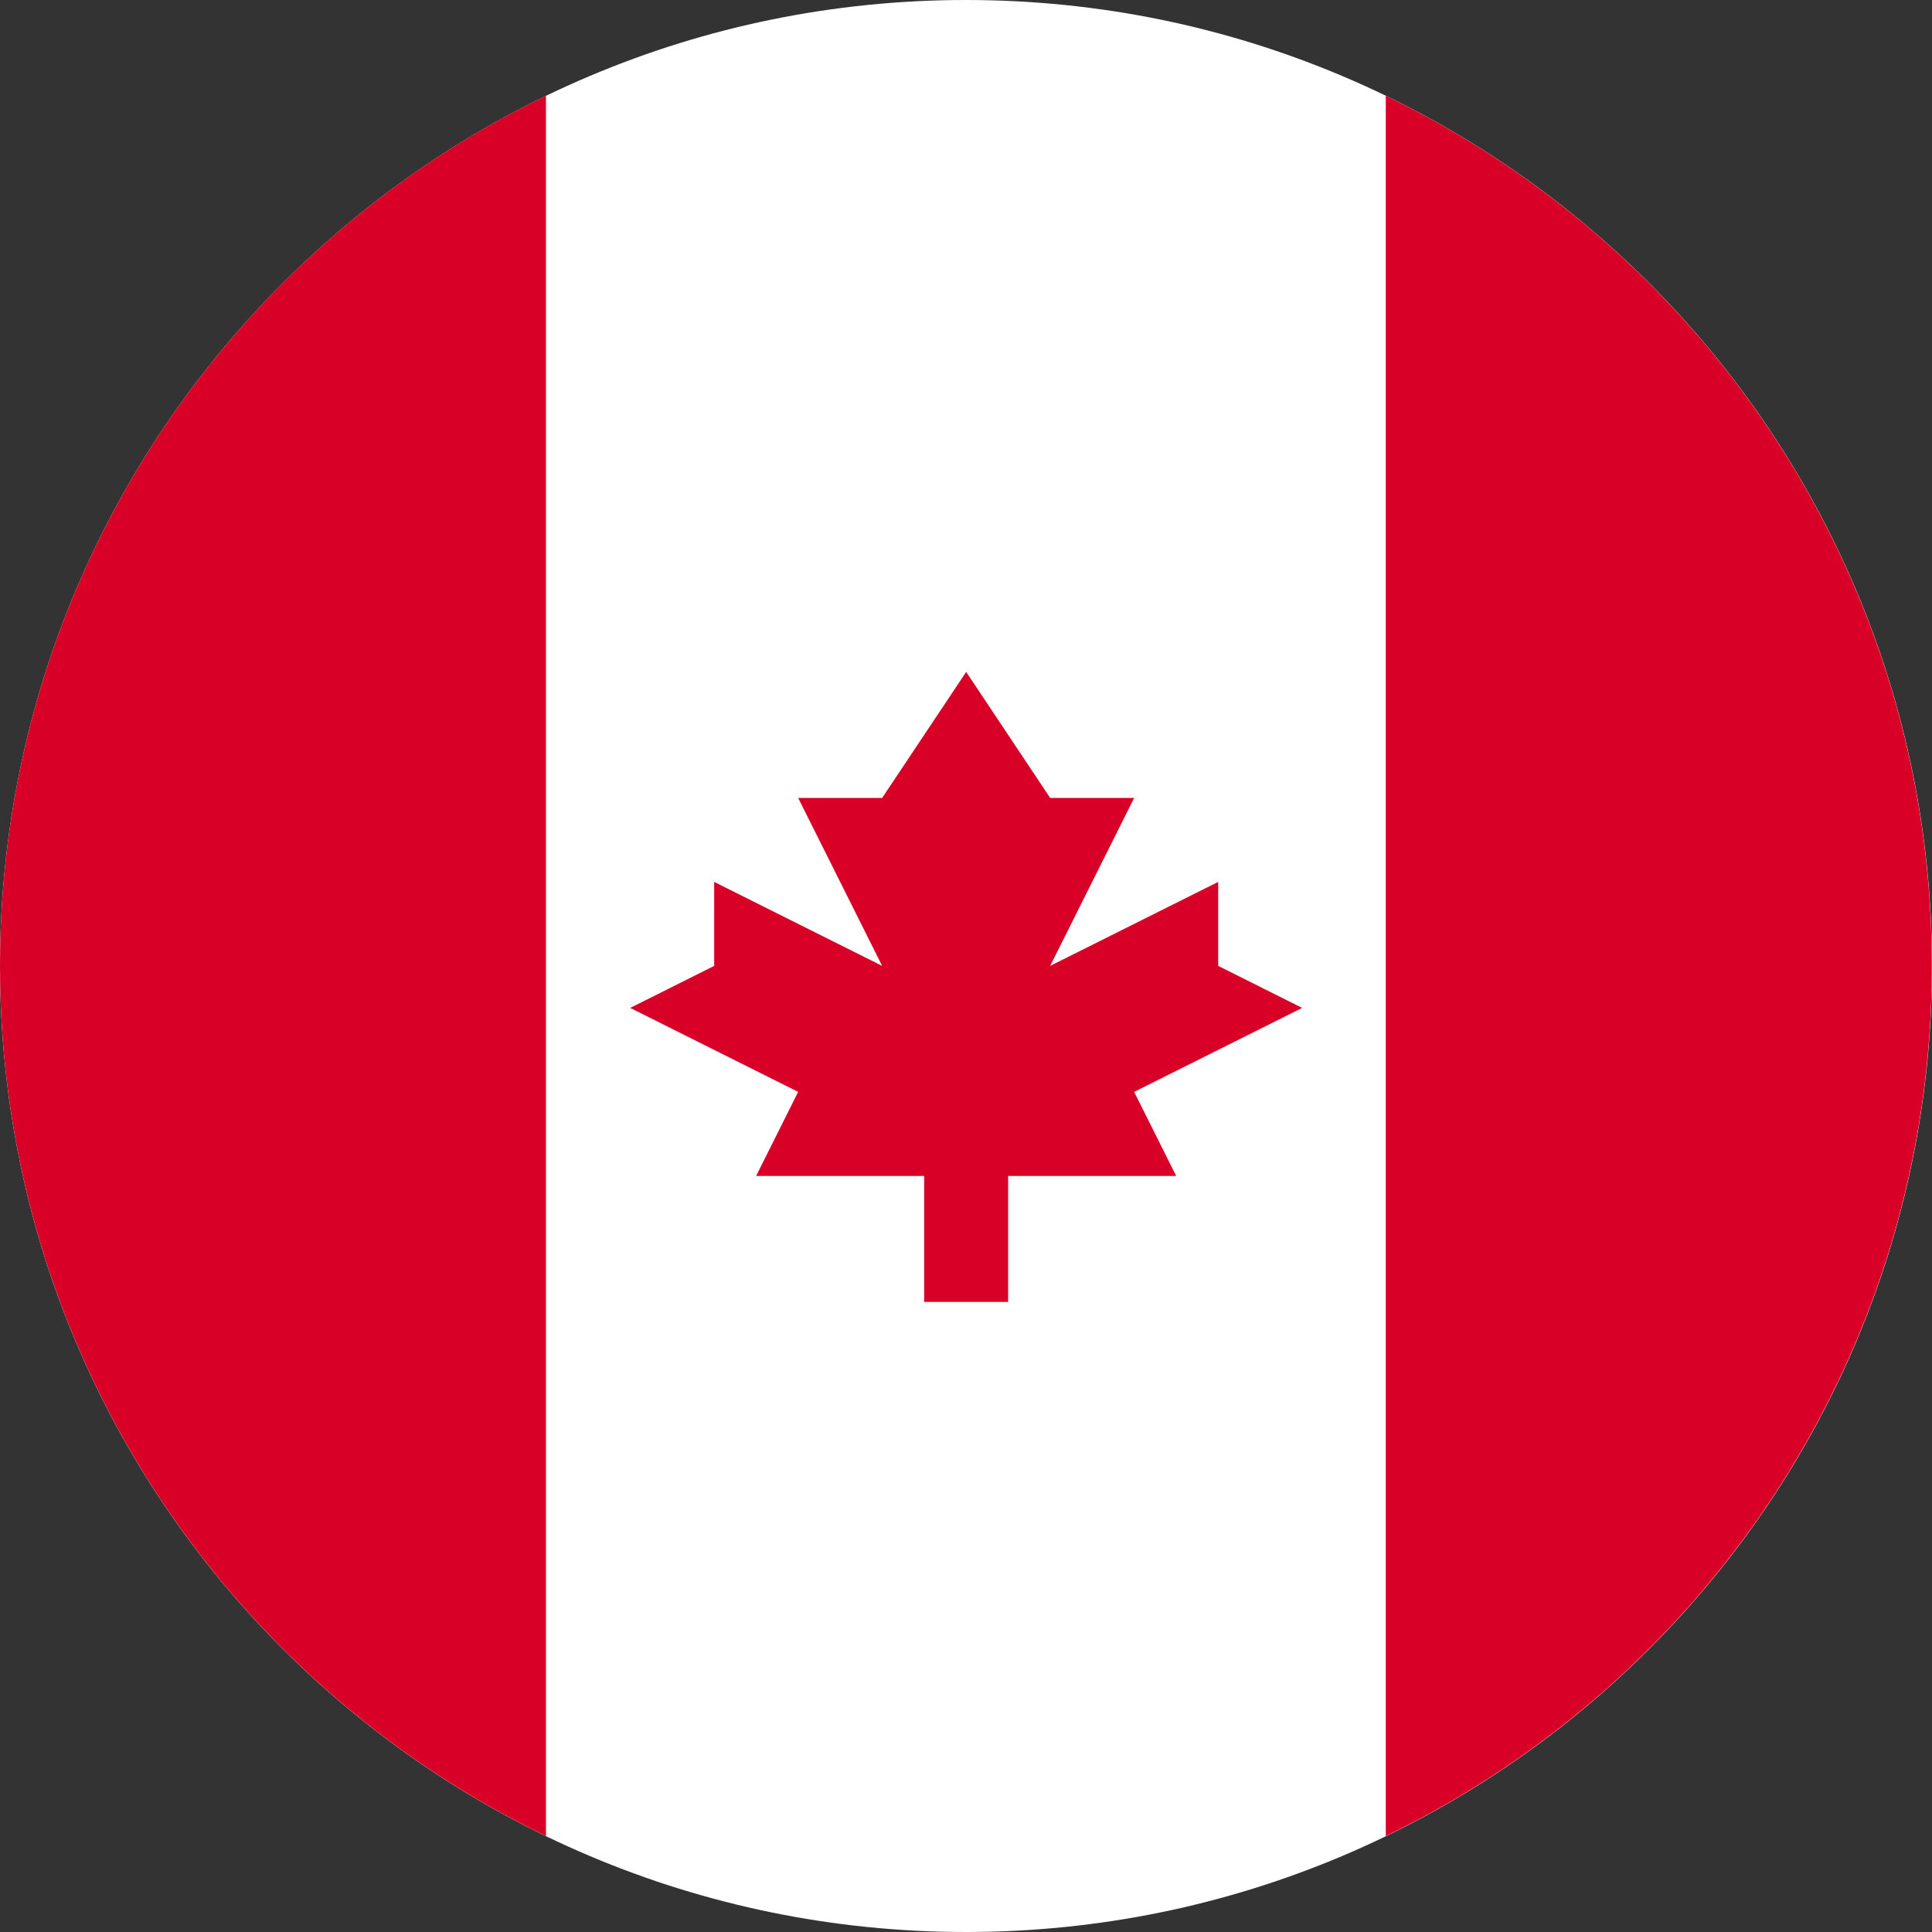 <svg width="32" height="32" viewBox="0 0 32 32" fill="none" xmlns="http://www.w3.org/2000/svg">
<rect x="0" y="0" width="32" height="32" fill="#333333" stroke="none"/>
<g clip-path="url(#clip0_781_7691)">
<path d="M16 32C24.837 32 32 24.837 32 16C32 7.163 24.837 0 16 0C7.163 0 0 7.163 0 16C0 24.837 7.163 32 16 32Z" fill="white"/>
<path d="M31.997 15.998C31.997 9.655 28.305 4.174 22.953 1.586V30.411C28.305 27.823 31.997 22.342 31.997 15.998Z" fill="#D80027"/>
<path d="M0 15.998C0 22.342 3.692 27.823 9.043 30.411V1.586C3.692 4.174 0 9.655 0 15.998Z" fill="#D80027"/>
<path d="M18.785 18.085L21.568 16.694L20.177 15.998V14.607L17.394 15.998L18.785 13.216H17.394L16.003 11.129L14.611 13.216H13.22L14.611 15.998L11.829 14.607V15.998L10.438 16.694L13.22 18.085L12.524 19.477H15.307V21.564H16.698V19.477H19.481L18.785 18.085Z" fill="#D80027"/>
</g>
<defs>
<clipPath id="clip0_781_7691">
<rect width="32" height="32" fill="white"/>
</clipPath>
</defs>
</svg>
